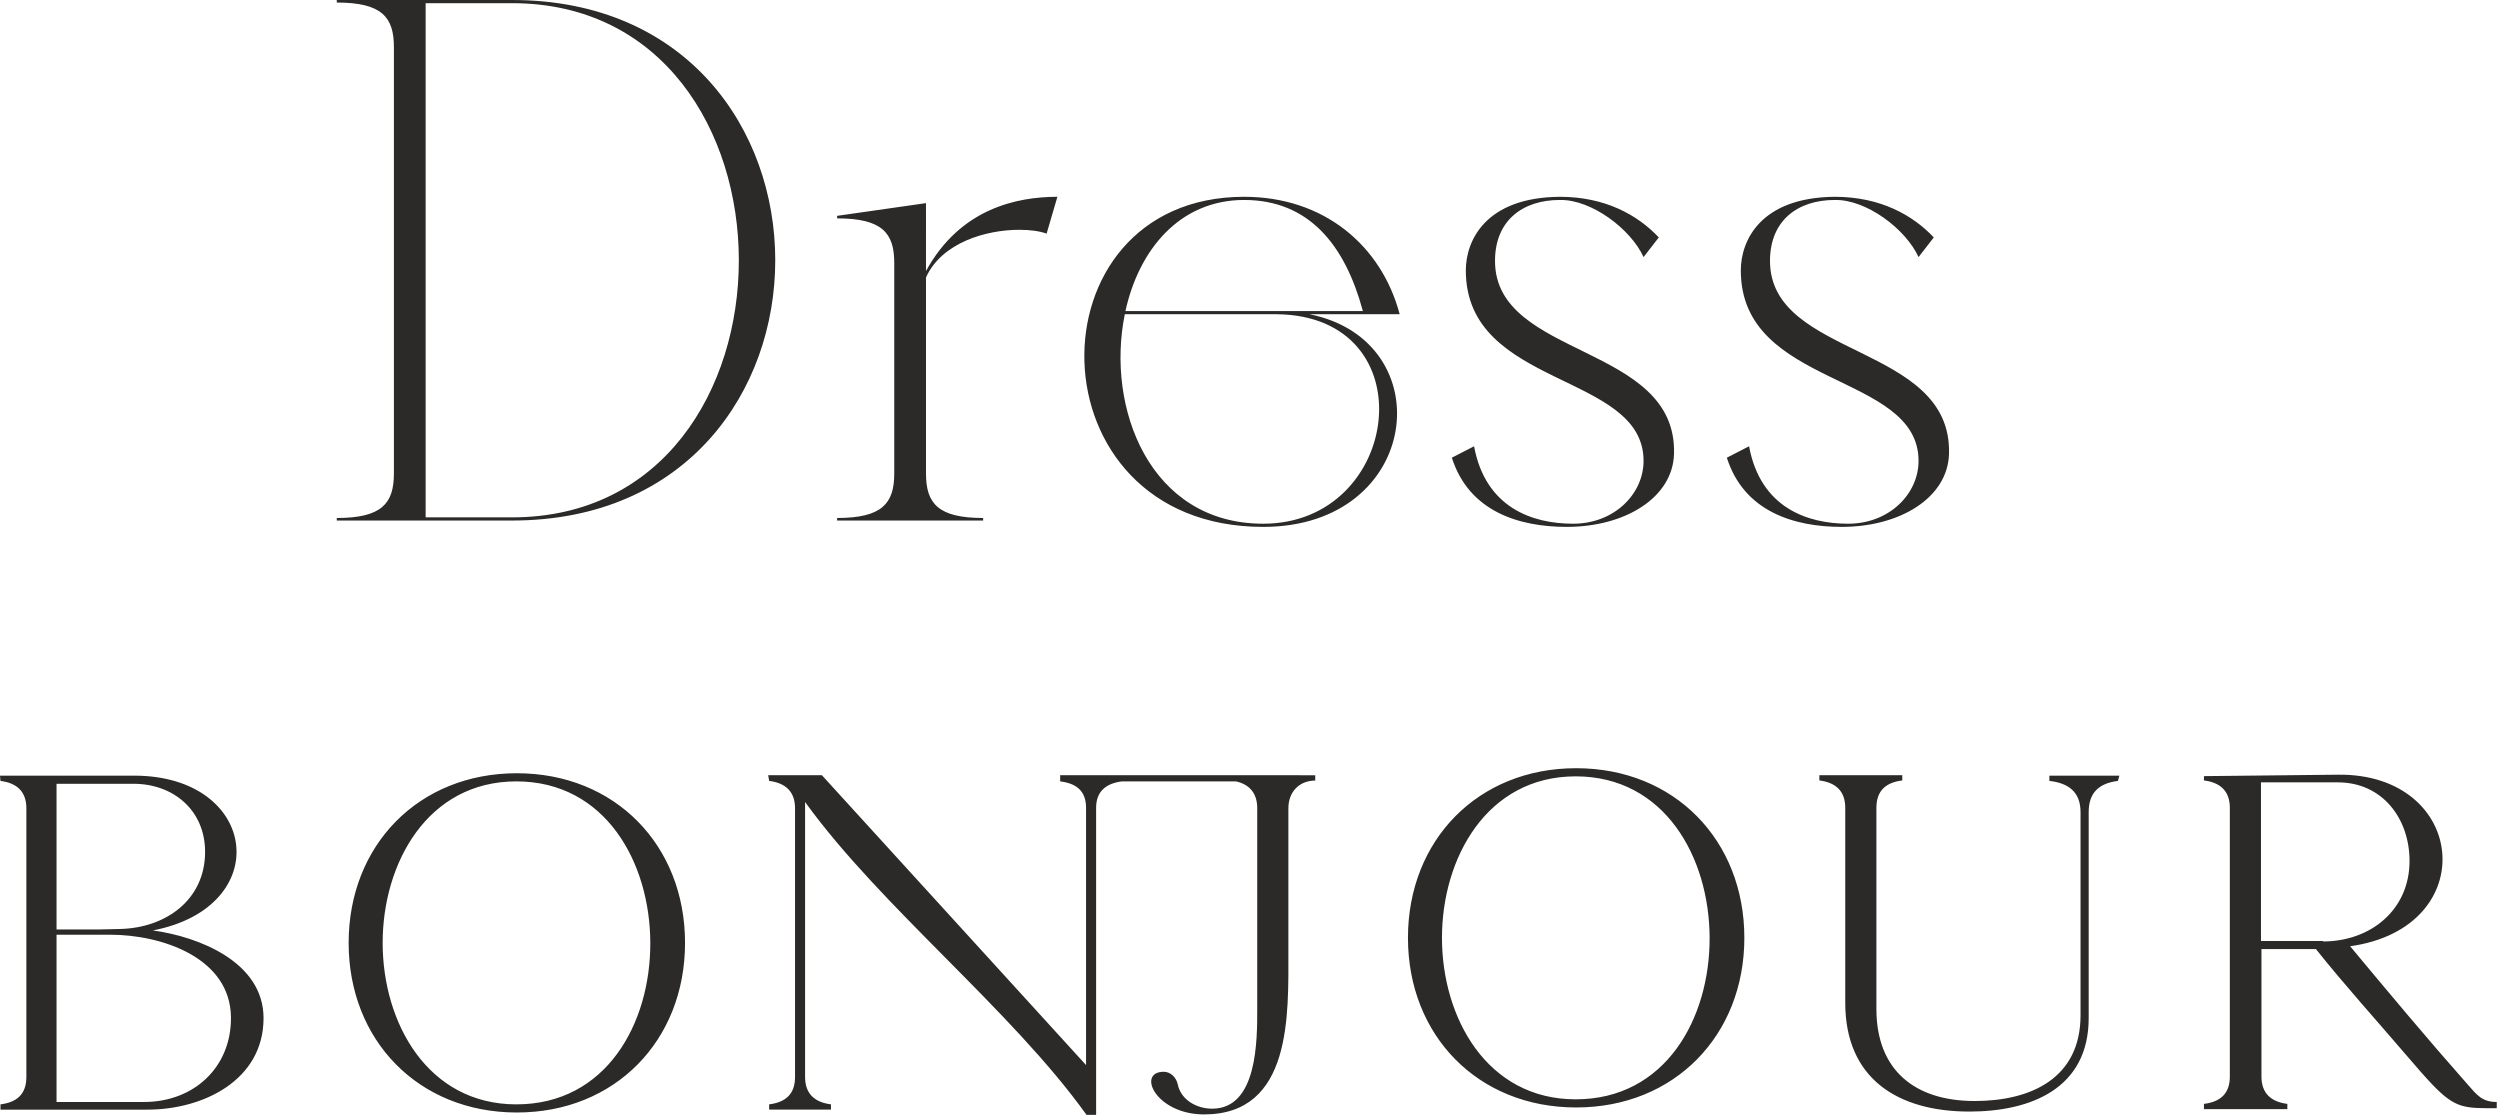 <?xml version="1.0" encoding="UTF-8"?> <svg xmlns="http://www.w3.org/2000/svg" width="587" height="262" viewBox="0 0 587 262" fill="none"> <path d="M0.112 183.361L0 182.122H31.504C60.682 182.122 64.659 212.928 35.89 218.465C46.777 219.957 61.881 225.924 61.881 239.051C61.881 253.714 47.582 260.543 34.651 260.543H0.112V259.304C3.918 258.827 6.191 256.946 6.191 252.892V189.772C6.191 185.763 3.829 183.822 0.112 183.361ZM263.442 183.469H290.225C293.3 184.174 295.198 186.171 295.198 189.772V236.801C295.198 244.215 295.283 260.318 284.621 260.318C281.021 260.318 277.295 258.305 276.526 254.58C276.209 253.044 274.882 251.653 273.261 251.653C266.774 251.653 271.409 261.665 282.712 261.665C303.434 261.665 302.512 238.188 302.512 223.188C302.512 212.05 302.512 200.907 302.512 189.772C302.512 185.979 305.042 183.276 308.815 183.276V182.037H305.291V182.021H263.442V182.009H248.927V183.468C252.648 183.929 255.006 185.646 255.006 189.659V250.077L192.972 182.009H180.37L180.598 183.36C184.311 183.821 186.673 185.762 186.673 189.771V252.891C186.673 256.945 184.407 258.825 180.598 259.303V260.542H195.109V259.303C191.392 258.842 189.034 256.901 189.034 252.891V188.308C206.725 212.835 237.527 237.178 255.117 261.777H257.367V189.659C257.367 185.738 259.801 183.918 263.442 183.469ZM330.588 220.206C330.588 197.295 346.991 180.374 370.079 180.374C393.166 180.374 409.574 197.29 409.574 220.206C409.574 243.117 393.162 260.033 370.079 260.033C346.995 260.033 330.588 243.117 330.588 220.206ZM338.575 220.206C338.575 238.986 349.152 258.121 369.966 258.121C412.127 258.121 411.679 182.287 369.966 182.287C349.152 182.287 338.575 201.428 338.575 220.206ZM28.184 218.125C38.886 217.884 48.156 211.317 48.156 200.013C48.156 190.31 40.77 184.031 31.335 184.031H13.276V218.237H23.252L28.184 218.125ZM13.276 219.476V258.742H33.865C45.369 258.742 54.231 250.771 54.231 239.051C54.231 224.777 37.783 219.476 25.991 219.476H13.276ZM81.861 221.389C81.861 198.478 98.264 181.557 121.352 181.557C144.44 181.557 160.847 198.474 160.847 221.389C160.847 244.3 144.436 261.216 121.352 261.216C98.269 261.216 81.861 244.3 81.861 221.389ZM89.848 221.389C89.848 240.17 100.425 259.304 121.24 259.304C163.401 259.304 162.952 183.47 121.24 183.47C100.426 183.47 89.848 202.612 89.848 221.389ZM497.625 182.123L497.289 183.361C492.922 183.895 490.424 186.056 490.424 190.675V239.051C490.424 255.535 476.9 260.996 462.409 260.996C445.685 260.996 433.266 253.342 433.266 235.45V189.66C433.266 185.647 430.909 183.71 427.188 183.249V182.011H446.655V183.249C442.842 183.719 440.58 185.611 440.58 189.66V236.915C440.58 251.337 449.658 258.518 463.648 258.518C476.892 258.518 488.511 253.165 488.511 238.378V190.675C488.511 185.867 485.564 183.843 481.194 183.361V182.123H497.625ZM517.489 182.235L548.993 181.898C579.346 181.569 582.903 217.84 551.808 222.179C560.833 233.017 569.975 243.967 579.314 254.525C581.567 257.071 582.73 258.742 586.235 258.742V260.206C578.693 260.206 576.587 260.39 571.046 254.58C569.474 252.932 567.458 250.623 564.971 247.716C557.958 239.508 550.496 231.276 543.78 222.848H530.99V252.776C530.99 256.789 533.344 258.73 537.069 259.191V260.43H517.49V259.191C521.307 258.714 523.565 256.834 523.565 252.776V189.66C523.565 185.646 521.207 183.71 517.49 183.249L517.489 182.235ZM545.449 220.94V221.052C556.552 221.052 565.758 213.703 565.758 202.151C565.758 192.211 559.398 183.699 548.937 183.699H530.878V220.94L545.449 220.94Z" fill="#2B2A29"></path> <path d="M79.074 0V0.598C89.656 0.598 92.487 4.026 92.487 11.031V111.192C92.487 118.197 89.656 121.625 79.074 121.625V122.222H120.213C202.636 122.222 202.636 0 120.213 0H79.074ZM99.941 0.746H120.213C191.16 0.746 191.308 121.476 120.213 121.476H99.941V0.746ZM217.423 47.694L196.557 50.678V51.275C207.138 51.275 209.969 54.704 209.969 61.708V111.191C209.969 118.196 207.138 121.624 196.557 121.624V122.222H230.839V121.624C220.254 121.624 217.423 118.196 217.423 111.191V65.136C221.148 56.937 231.581 53.957 239.331 53.957C241.866 53.957 244.103 54.254 245.743 54.852L248.277 46.207C238.886 46.207 225.47 48.889 217.422 63.645L217.423 47.694ZM328.647 73.781C324.324 57.534 310.759 46.207 292.127 46.207C241.152 46.207 241.601 123.714 296.597 123.714C333.863 123.714 338.63 80.04 307.48 73.781H328.647ZM264.255 73.036C267.383 58.725 276.926 46.953 292.127 46.953C307.331 46.953 315.828 57.534 320.001 73.036H264.255ZM299.729 73.781C335.202 74.078 329.24 122.968 296.597 122.968C269.917 122.968 259.632 95.69 264.107 73.781H299.729ZM389.485 55.746C384.565 50.53 376.966 46.207 366.232 46.207C348.795 46.355 344.175 56.492 344.175 63.497C344.175 91.219 385.908 87.346 385.908 108.212C385.908 115.963 379.051 122.968 369.364 122.968C359.825 122.968 348.795 119.243 346.112 104.784L340.896 107.466C344.918 120.136 356.694 123.713 367.872 123.713C381.585 123.713 392.764 116.856 393.061 106.572C393.807 80.638 351.028 84.214 351.028 61.259C351.028 51.72 357.588 46.953 366.232 46.953C373.687 46.8 382.929 53.809 385.908 60.365L389.485 55.746ZM454.052 55.746C449.132 50.53 441.534 46.207 430.8 46.207C413.362 46.355 408.743 56.492 408.743 63.497C408.743 91.219 450.475 87.346 450.475 108.212C450.475 115.963 443.619 122.968 433.932 122.968C424.393 122.968 413.362 119.243 410.68 104.784L405.463 107.466C409.485 120.136 421.261 123.713 432.44 123.713C446.152 123.713 457.332 116.856 457.628 106.572C458.374 80.638 415.595 84.214 415.595 61.259C415.595 51.72 422.155 46.953 430.8 46.953C438.254 46.8 447.496 53.809 450.475 60.365L454.052 55.746Z" fill="#2B2A29"></path> </svg> 